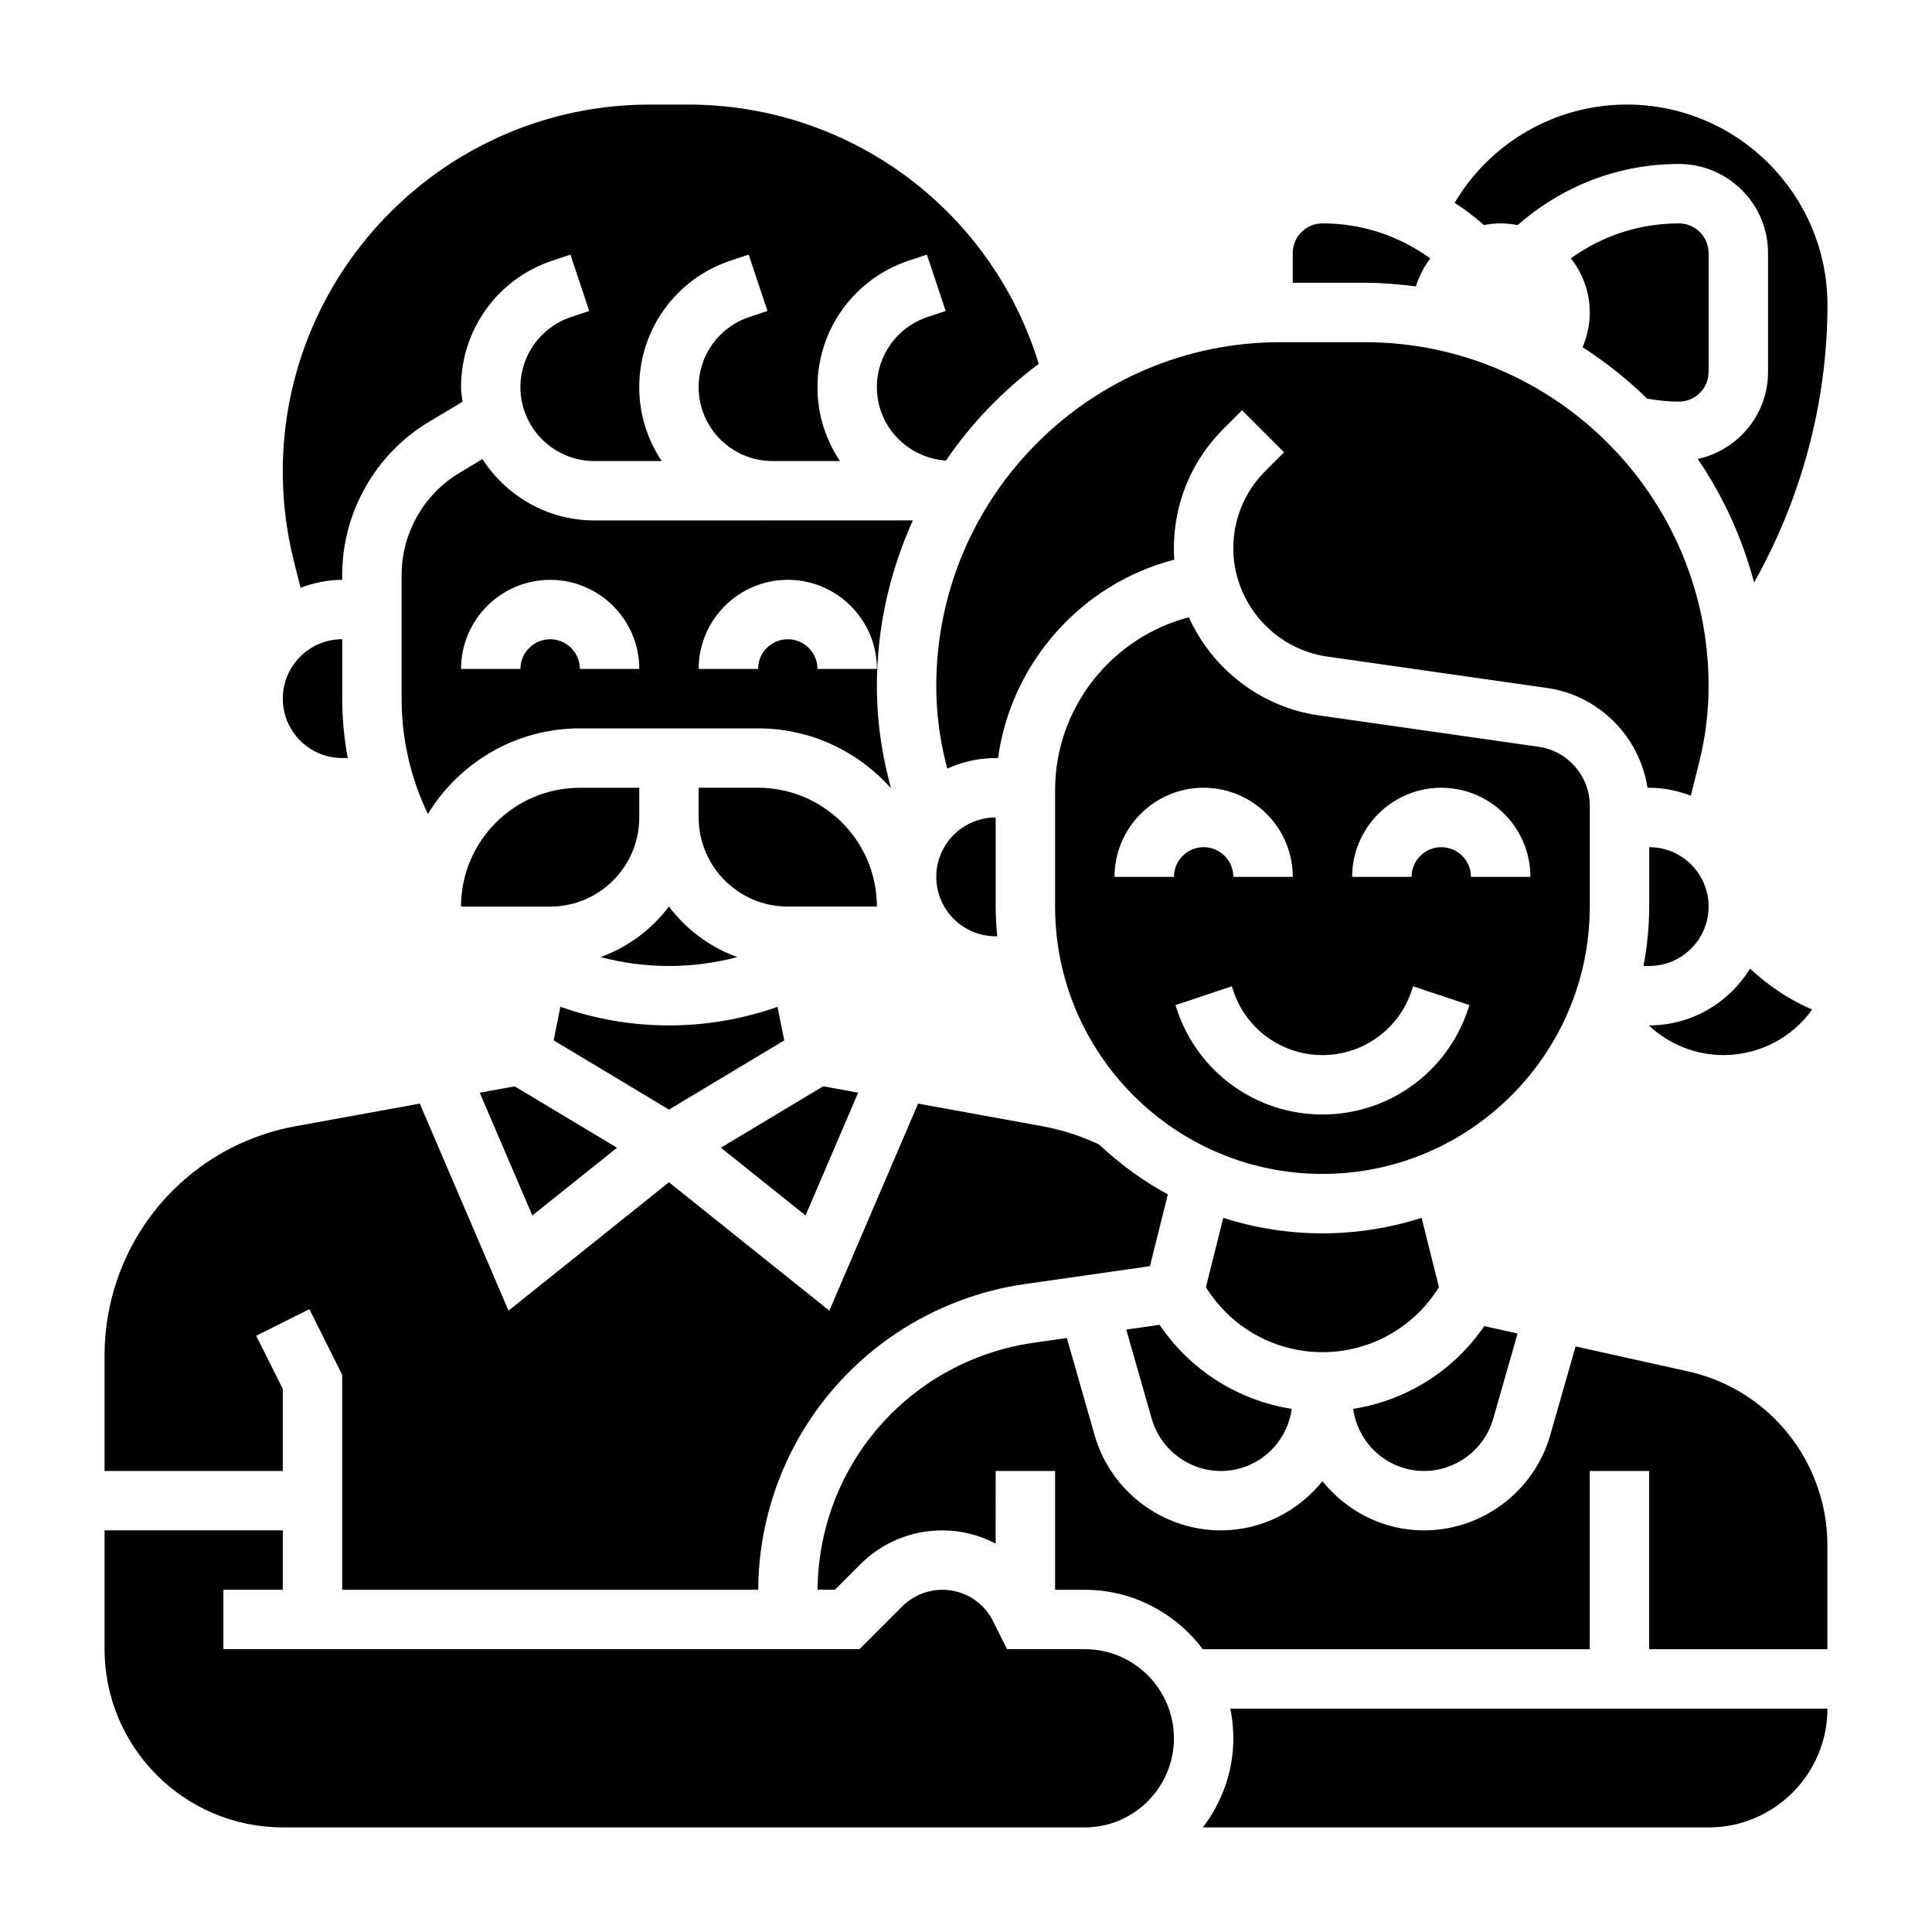 <?xml version="1.0" encoding="UTF-8"?>
<!-- Uploaded to: ICON Repo, www.iconrepo.com, Generator: ICON Repo Mixer Tools -->
<svg fill="#000000" width="800px" height="800px" version="1.1" viewBox="144 144 512 512" xmlns="http://www.w3.org/2000/svg">
 <g>
  <path d="m524.63 486.19 0.707-1.07-4.598-18.383c-8.289 2.656-17.113 4.113-26.277 4.113-9.164 0-17.988-1.457-26.285-4.102l-4.598 18.383 0.707 1.07c6.75 10.098 18.031 16.137 30.176 16.137 12.148 0 23.43-6.039 30.168-16.148z"/>
  <path d="m392.12 325.8c0 6.793 0.836 13.586 2.488 20.184l0.426 1.699c3.93-1.762 8.25-2.793 12.832-2.793h0.629c3.449-25.176 22.012-46.199 46.703-52.57-0.07-0.992-0.102-2-0.102-3.016 0-11.949 4.652-23.184 13.098-31.629l4.953-4.953 11.133 11.133-4.953 4.953c-5.469 5.477-8.484 12.758-8.484 20.496 0 14.328 10.699 26.664 24.891 28.695l58.285 8.328c13.816 1.977 24.512 12.965 26.59 26.434h0.441c3.898 0 7.59 0.805 11.035 2.102l2.219-8.879c1.656-6.598 2.492-13.391 2.492-20.184 0-50.246-40.875-91.117-91.121-91.117h-22.434c-50.25 0-91.121 40.871-91.121 91.117z"/>
  <path d="m451.32 495.09-8.855 1.266 6.762 23.656c2.32 8.133 9.855 13.816 18.316 13.816 9.621 0 17.508-7.188 18.789-16.461-14.16-2.238-26.871-10.172-35.012-22.277z"/>
  <path d="m565.31 357.5c0-7.785-5.809-14.484-13.516-15.586l-58.285-8.328c-15.492-2.211-28.293-12.391-34.449-25.992-20.547 5.328-35.449 24.141-35.449 45.727v30.93c0 39.062 31.789 70.848 70.848 70.848 39.062 0 70.848-31.789 70.848-70.848zm-125.95 18.879c0-13.02 10.598-23.617 23.617-23.617 13.02 0 23.617 10.598 23.617 23.617h-15.742c0-4.336-3.535-7.871-7.871-7.871-4.336 0-7.871 3.535-7.871 7.871zm93.652 35.188c-5.535 16.625-21.027 27.789-38.551 27.789-17.523 0-33.016-11.164-38.551-27.789l-0.402-1.203 14.934-4.984 0.406 1.203c3.391 10.188 12.887 17.027 23.613 17.027 10.73 0 20.223-6.84 23.617-17.02l0.402-1.211 14.934 4.984zm0.812-35.188c0-4.336-3.535-7.871-7.871-7.871s-7.871 3.535-7.871 7.871h-15.742c0-13.02 10.598-23.617 23.617-23.617s23.617 10.598 23.617 23.617z"/>
  <path d="m521.39 533.82c8.461 0 15.996-5.684 18.316-13.816l6.465-22.609-8.824-1.961c-8.148 11.902-20.727 19.719-34.738 21.93 1.273 9.27 9.16 16.457 18.781 16.457z"/>
  <path d="m301.5 281.92c-12.445 0-23.355-6.512-29.645-16.262l-6.125 3.676c-9.441 5.66-15.297 16.004-15.297 27v32.816c0 10.762 2.418 21.098 6.957 30.559 8.309-13.578 23.227-22.684 40.277-22.684h47.23c13.996 0 26.551 6.156 35.211 15.863l-0.77-3.07c-1.961-7.852-2.953-15.926-2.953-24.012 0-15.648 3.465-30.48 9.531-43.887zm-3.832 39.359c0-4.336-3.535-7.871-7.871-7.871-4.336 0-7.871 3.535-7.871 7.871h-15.742c0-13.02 10.598-23.617 23.617-23.617s23.617 10.598 23.617 23.617zm62.973 0c0-4.336-3.535-7.871-7.871-7.871s-7.871 3.535-7.871 7.871h-15.742c0-13.02 10.598-23.617 23.617-23.617s23.617 10.598 23.617 23.617z"/>
  <path d="m596.8 384.25c0-8.684-7.062-15.742-15.742-15.742v15.742c0 5.383-0.559 10.629-1.504 15.742l1.5 0.004c8.684 0 15.746-7.062 15.746-15.746z"/>
  <path d="m624.23 411.55c-6.141-2.652-11.617-6.375-16.445-10.848-5.559 8.98-15.414 15.035-26.727 15.035h-0.102c5.297 5 12.328 7.871 19.781 7.871 9.352 0 18.066-4.484 23.492-12.059z"/>
  <path d="m376.38 384.25c0-17.367-14.121-31.488-31.488-31.488h-15.742v7.871c0 13.02 10.598 23.617 23.617 23.617z"/>
  <path d="m541.7 203.2c1.535 0 3.031 0.172 4.481 0.457 12.121-10.566 26.992-16.203 42.75-16.203 13.02 0 23.617 10.598 23.617 23.617v31.488c0 11.312-7.996 20.766-18.633 23.066 6.746 9.855 11.785 20.914 14.934 32.754 12.562-22.355 19.445-47.816 19.445-73.516 0-29.309-23.848-53.152-53.152-53.152-18.949 0-36.164 10.043-45.648 26.031 2.715 1.746 5.297 3.731 7.762 5.902 1.438-0.273 2.918-0.445 4.445-0.445z"/>
  <path d="m580.5 249.64c2.777 0.488 5.598 0.793 8.422 0.793 4.336 0 7.871-3.535 7.871-7.871l0.004-31.488c0-4.336-3.535-7.871-7.871-7.871-10.422 0-20.324 3.273-28.621 9.25 3.09 3.988 5.004 8.934 5.004 14.363 0 3.188-0.684 6.312-1.906 9.195 6.148 3.977 11.895 8.52 17.098 13.629z"/>
  <path d="m519.23 219.9c0.844-2.715 2.125-5.211 3.824-7.414-8.453-6.086-18.27-9.289-28.59-9.289-4.336 0-7.871 3.535-7.871 7.871v7.871h19.09c4.598 0 9.102 0.395 13.547 0.961z"/>
  <path d="m392.12 376.38c0 8.684 7.062 15.742 15.742 15.742h0.402c-0.234-2.598-0.398-5.211-0.398-7.871v-23.617c-8.684 0-15.746 7.062-15.746 15.746z"/>
  <path d="m351.83 419.72-1.777-8.895c-9.148 3.219-18.824 4.918-28.773 4.918-9.949 0-19.625-1.699-28.773-4.93l-1.777 8.895 30.551 18.344z"/>
  <path d="m371.42 433.57-9.273-1.688-27.109 16.273 22.441 17.949z"/>
  <path d="m307.52 448.16-27.113-16.273-9.273 1.688 13.941 32.535z"/>
  <path d="m223.65 299.77c3.449-1.301 7.141-2.102 11.039-2.102v-1.332c0-16.492 8.785-32.016 22.93-40.5l8.949-5.367c-0.141-1.285-0.391-2.547-0.391-3.867 0-15.23 9.707-28.695 24.152-33.512l4.848-1.613 4.977 14.934-4.852 1.621c-8.004 2.668-13.383 10.133-13.383 18.57 0 10.793 8.785 19.578 19.578 19.578h17.871c-3.758-5.606-5.961-12.336-5.961-19.578 0-15.23 9.707-28.695 24.152-33.512l4.848-1.613 4.977 14.934-4.852 1.621c-8.004 2.668-13.383 10.133-13.383 18.57 0 10.793 8.785 19.578 19.578 19.578h17.871c-3.754-5.606-5.961-12.336-5.961-19.578 0-15.23 9.707-28.695 24.152-33.512l4.848-1.613 4.977 14.934-4.848 1.621c-8.004 2.668-13.383 10.133-13.383 18.57 0 10.359 8.117 18.781 18.316 19.453 6.684-9.871 15.051-18.484 24.578-25.633-12.453-40.684-49.918-68.707-92.93-68.707h-10.141c-53.629 0-97.266 43.633-97.266 97.266 0 7.949 0.977 15.887 2.906 23.594z"/>
  <path d="m321.28 384.23c-4.566 6.078-10.848 10.77-18.113 13.406 5.848 1.543 11.91 2.363 18.113 2.363s12.266-0.82 18.113-2.363c-7.266-2.629-13.547-7.328-18.113-13.406z"/>
  <path d="m470.85 604.67c0 8.895-3.078 17.02-8.078 23.617h134.03c17.367 0 31.488-14.121 31.488-31.488h-158.24c0.52 2.539 0.797 5.18 0.797 7.871z"/>
  <path d="m234.69 344.89h1.465c-0.938-5.148-1.465-10.398-1.465-15.746v-15.742c-8.684 0-15.742 7.062-15.742 15.742-0.004 8.684 7.059 15.746 15.742 15.746z"/>
  <path d="m609.43 515.75c-5.391-4.047-11.469-6.84-18.051-8.305l-29.828-6.629-6.723 23.516c-4.234 14.859-17.992 25.234-33.445 25.234-10.91 0-20.539-5.148-26.922-13.027-6.387 7.879-16.016 13.027-26.926 13.027-15.453 0-29.215-10.375-33.457-25.238l-7.352-25.742-8.887 1.266c-9.793 1.402-19.316 5.047-27.535 10.523-18.438 12.289-29.465 32.793-29.637 54.922h4.582l6.738-6.738c5.809-5.797 13.523-8.992 21.738-8.992 5.055 0 9.855 1.266 14.137 3.488l0.004-19.23h15.742v31.488h7.871c12.809 0 24.098 6.242 31.285 15.742h102.54v-47.23h15.742v47.23h47.23v-27.605c0.004-14.754-7.043-28.844-18.852-37.699z"/>
  <path d="m431.49 581.05h-20.609l-3.723-7.445c-2.559-5.117-7.699-8.297-13.426-8.297-3.945 0-7.816 1.605-10.613 4.394l-11.348 11.348h-168.57v-15.742h15.742v-15.742l-47.23-0.004v31.488c0 26.047 21.184 47.23 47.23 47.23h212.54c13.02 0 23.617-10.598 23.617-23.617 0-13.016-10.594-23.613-23.613-23.613z"/>
  <path d="m218.94 512.07-7.047-14.082 14.082-7.047 8.711 17.41v56.965h110.24c0.164-27.402 13.824-52.805 36.645-68.023 10.164-6.777 21.93-11.281 34.039-13.004l33.133-4.738 4.754-19.027c-6.66-3.59-12.754-8.086-18.223-13.227-4.793-2.242-9.848-3.898-15.059-4.84l-32.914-5.984-23.516 54.867-42.508-34.027-42.516 34.023-23.516-54.867-32.914 5.984c-14.641 2.66-27.82 10.523-37.117 22.145-8.711 10.891-13.504 24.57-13.504 38.512v30.719h47.23z"/>
  <path d="m313.41 360.64v-7.871h-15.742c-17.367 0-31.488 14.121-31.488 31.488h23.617c13.016 0 23.613-10.594 23.613-23.617z"/>
 </g>
</svg>